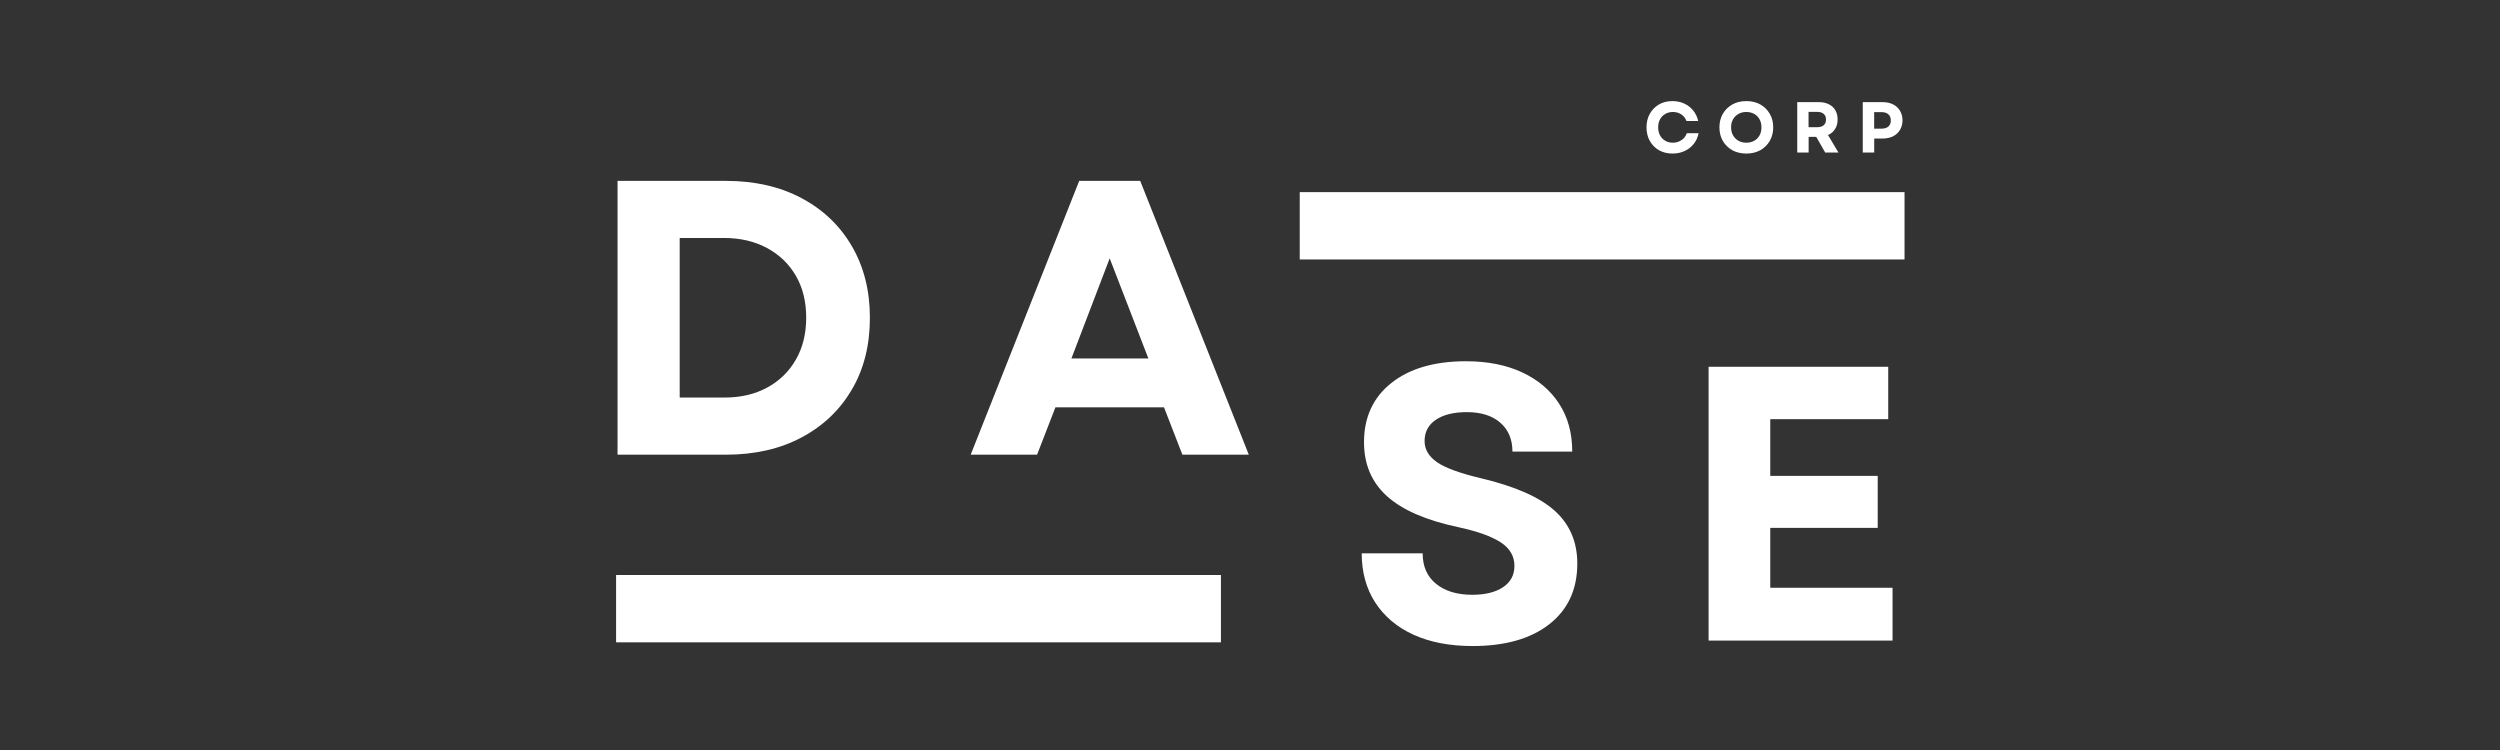 <svg xmlns="http://www.w3.org/2000/svg" xmlns:xlink="http://www.w3.org/1999/xlink" width="250" zoomAndPan="magnify" viewBox="0 0 187.5 56.25" height="75" preserveAspectRatio="xMidYMid meet" version="1.0"><rect x="0" y="0" width="187.5" height="56.25" fill="#333333" stroke="none"/><defs><clipPath id="8817316709"><path d="M 46.207 43.125 L 91.574 43.125 L 91.574 48.176 L 46.207 48.176 Z M 46.207 43.125 " clip-rule="nonzero"/></clipPath><clipPath id="08ba190116"><path d="M 97.48 14.41 L 142.844 14.41 L 142.844 19.461 L 97.48 19.461 Z M 97.48 14.41 " clip-rule="nonzero"/></clipPath></defs><g clip-path="url(#8817316709)"><path fill="#ffffff" d="M 46.207 43.125 L 91.57 43.125 L 91.57 48.176 L 46.207 48.176 Z M 46.207 43.125 " fill-opacity="1" fill-rule="nonzero"/></g><g clip-path="url(#08ba190116)"><path fill="#ffffff" d="M 97.48 14.41 L 142.84 14.41 L 142.84 19.461 L 97.48 19.461 Z M 97.48 14.41 " fill-opacity="1" fill-rule="nonzero"/></g><path fill="#ffffff" d="M 46.316 34.102 L 46.316 13.566 L 54.43 13.566 C 56.598 13.566 58.496 13.996 60.113 14.859 C 61.734 15.719 62.992 16.922 63.891 18.465 C 64.793 20.012 65.242 21.801 65.242 23.832 C 65.242 25.887 64.793 27.68 63.891 29.215 C 62.992 30.75 61.734 31.949 60.113 32.809 C 58.496 33.672 56.598 34.102 54.43 34.102 Z M 50.977 29.816 L 54.344 29.816 C 55.555 29.816 56.617 29.566 57.535 29.07 C 58.453 28.57 59.172 27.875 59.688 26.973 C 60.207 26.074 60.465 25.027 60.465 23.832 C 60.465 22.621 60.207 21.57 59.688 20.68 C 59.172 19.789 58.449 19.098 57.52 18.598 C 56.594 18.098 55.516 17.848 54.285 17.848 L 50.977 17.848 Z M 50.977 29.816 " fill-opacity="1" fill-rule="nonzero"/><path fill="#ffffff" d="M 72.801 34.102 L 80.941 13.566 L 85.516 13.566 L 93.66 34.102 L 88.68 34.102 L 87.301 30.551 L 79.156 30.551 L 77.781 34.102 Z M 80.355 26.887 L 86.129 26.887 L 83.227 19.375 Z M 80.355 26.887 " fill-opacity="1" fill-rule="nonzero"/><path fill="#ffffff" d="M 110.445 48.453 C 108.727 48.453 107.25 48.168 106.008 47.602 C 104.77 47.035 103.812 46.227 103.137 45.18 C 102.465 44.137 102.129 42.906 102.129 41.5 L 106.699 41.5 C 106.699 42.48 107.035 43.242 107.707 43.789 C 108.383 44.336 109.285 44.609 110.418 44.609 C 111.395 44.609 112.164 44.418 112.73 44.039 C 113.301 43.656 113.582 43.125 113.582 42.438 C 113.582 41.715 113.242 41.129 112.559 40.68 C 111.871 40.23 110.809 39.848 109.363 39.535 C 106.961 39.027 105.184 38.254 104.031 37.219 C 102.879 36.18 102.301 34.832 102.301 33.168 C 102.301 31.289 102.984 29.809 104.352 28.723 C 105.723 27.637 107.586 27.094 109.949 27.094 C 111.57 27.094 112.977 27.375 114.168 27.93 C 115.359 28.488 116.281 29.27 116.934 30.277 C 117.59 31.285 117.918 32.484 117.918 33.871 L 113.434 33.871 C 113.434 32.953 113.129 32.23 112.523 31.703 C 111.922 31.176 111.082 30.91 110.008 30.91 C 109.031 30.91 108.258 31.102 107.691 31.48 C 107.125 31.863 106.844 32.395 106.844 33.078 C 106.844 33.707 107.156 34.234 107.781 34.668 C 108.406 35.098 109.5 35.496 111.066 35.867 C 113.621 36.473 115.469 37.285 116.602 38.305 C 117.73 39.32 118.297 40.641 118.297 42.262 C 118.297 44.199 117.602 45.715 116.203 46.812 C 114.809 47.906 112.887 48.453 110.445 48.453 Z M 110.445 48.453 " fill-opacity="1" fill-rule="nonzero"/><path fill="#ffffff" d="M 128.145 48.043 L 128.145 27.508 L 141.617 27.508 L 141.617 31.438 L 132.77 31.438 L 132.77 35.691 L 140.828 35.691 L 140.828 39.59 L 132.77 39.59 L 132.77 44.082 L 141.941 44.082 L 141.941 48.043 Z M 128.145 48.043 " fill-opacity="1" fill-rule="nonzero"/><path fill="#ffffff" d="M 125.441 11.516 C 125.059 11.516 124.723 11.434 124.426 11.27 C 124.133 11.098 123.902 10.867 123.738 10.574 C 123.57 10.277 123.488 9.938 123.488 9.551 C 123.488 9.164 123.57 8.824 123.738 8.531 C 123.902 8.234 124.133 8.004 124.426 7.832 C 124.719 7.664 125.055 7.582 125.438 7.582 C 125.758 7.582 126.051 7.645 126.316 7.766 C 126.582 7.891 126.809 8.062 126.988 8.285 C 127.168 8.508 127.297 8.773 127.367 9.074 L 126.484 9.074 C 126.41 8.867 126.285 8.703 126.098 8.582 C 125.918 8.461 125.703 8.398 125.465 8.398 C 125.25 8.398 125.062 8.449 124.895 8.547 C 124.727 8.645 124.594 8.777 124.5 8.953 C 124.406 9.125 124.363 9.324 124.363 9.551 C 124.363 9.777 124.406 9.977 124.5 10.148 C 124.594 10.324 124.727 10.461 124.891 10.555 C 125.055 10.652 125.246 10.703 125.461 10.703 C 125.707 10.703 125.926 10.637 126.113 10.508 C 126.301 10.383 126.434 10.211 126.512 9.992 L 127.395 9.992 C 127.332 10.301 127.211 10.57 127.027 10.797 C 126.844 11.027 126.617 11.203 126.344 11.328 C 126.074 11.453 125.773 11.516 125.441 11.516 Z M 125.441 11.516 " fill-opacity="1" fill-rule="nonzero"/><path fill="#ffffff" d="M 130.973 11.516 C 130.578 11.516 130.23 11.434 129.93 11.27 C 129.625 11.098 129.387 10.867 129.215 10.574 C 129.043 10.277 128.957 9.938 128.957 9.551 C 128.957 9.164 129.043 8.824 129.215 8.531 C 129.387 8.234 129.625 8.004 129.93 7.832 C 130.23 7.664 130.578 7.582 130.973 7.582 C 131.367 7.582 131.715 7.664 132.02 7.832 C 132.32 8.004 132.559 8.234 132.73 8.531 C 132.902 8.824 132.992 9.164 132.992 9.551 C 132.992 9.938 132.902 10.277 132.73 10.574 C 132.559 10.867 132.32 11.098 132.02 11.27 C 131.715 11.434 131.367 11.516 130.973 11.516 Z M 129.832 9.551 C 129.832 9.777 129.879 9.977 129.977 10.148 C 130.074 10.324 130.211 10.461 130.379 10.555 C 130.551 10.652 130.75 10.703 130.973 10.703 C 131.199 10.703 131.398 10.652 131.57 10.555 C 131.742 10.461 131.871 10.324 131.969 10.148 C 132.062 9.977 132.109 9.777 132.109 9.551 C 132.109 9.324 132.062 9.125 131.969 8.953 C 131.871 8.777 131.742 8.645 131.57 8.547 C 131.398 8.449 131.199 8.398 130.973 8.398 C 130.75 8.398 130.551 8.449 130.379 8.547 C 130.211 8.645 130.074 8.777 129.977 8.953 C 129.879 9.125 129.832 9.324 129.832 9.551 Z M 129.832 9.551 " fill-opacity="1" fill-rule="nonzero"/><path fill="#ffffff" d="M 134.793 11.441 L 134.793 7.66 L 136.406 7.66 C 136.691 7.66 136.941 7.711 137.156 7.816 C 137.371 7.922 137.531 8.07 137.648 8.266 C 137.762 8.461 137.82 8.691 137.82 8.961 C 137.82 9.238 137.758 9.477 137.629 9.676 C 137.504 9.875 137.328 10.027 137.102 10.129 L 137.883 11.441 L 136.891 11.441 L 136.219 10.266 L 135.648 10.266 L 135.648 11.441 Z M 135.641 9.539 L 136.293 9.539 C 136.504 9.539 136.664 9.492 136.781 9.391 C 136.895 9.293 136.949 9.152 136.949 8.965 C 136.949 8.781 136.895 8.641 136.781 8.543 C 136.664 8.441 136.504 8.391 136.293 8.391 L 135.641 8.391 Z M 135.641 9.539 " fill-opacity="1" fill-rule="nonzero"/><path fill="#ffffff" d="M 139.707 11.441 L 139.707 7.66 L 141.188 7.66 C 141.492 7.66 141.758 7.715 141.98 7.828 C 142.199 7.938 142.375 8.098 142.496 8.305 C 142.621 8.508 142.688 8.75 142.688 9.027 C 142.688 9.301 142.621 9.539 142.496 9.746 C 142.375 9.949 142.199 10.109 141.98 10.223 C 141.758 10.332 141.492 10.391 141.188 10.391 L 140.566 10.391 L 140.566 11.441 Z M 140.562 9.648 L 141.117 9.648 C 141.336 9.648 141.512 9.594 141.629 9.488 C 141.75 9.383 141.812 9.23 141.812 9.031 C 141.812 8.832 141.75 8.68 141.629 8.574 C 141.512 8.465 141.336 8.41 141.117 8.41 L 140.562 8.41 Z M 140.562 9.648 " fill-opacity="1" fill-rule="nonzero"/></svg>